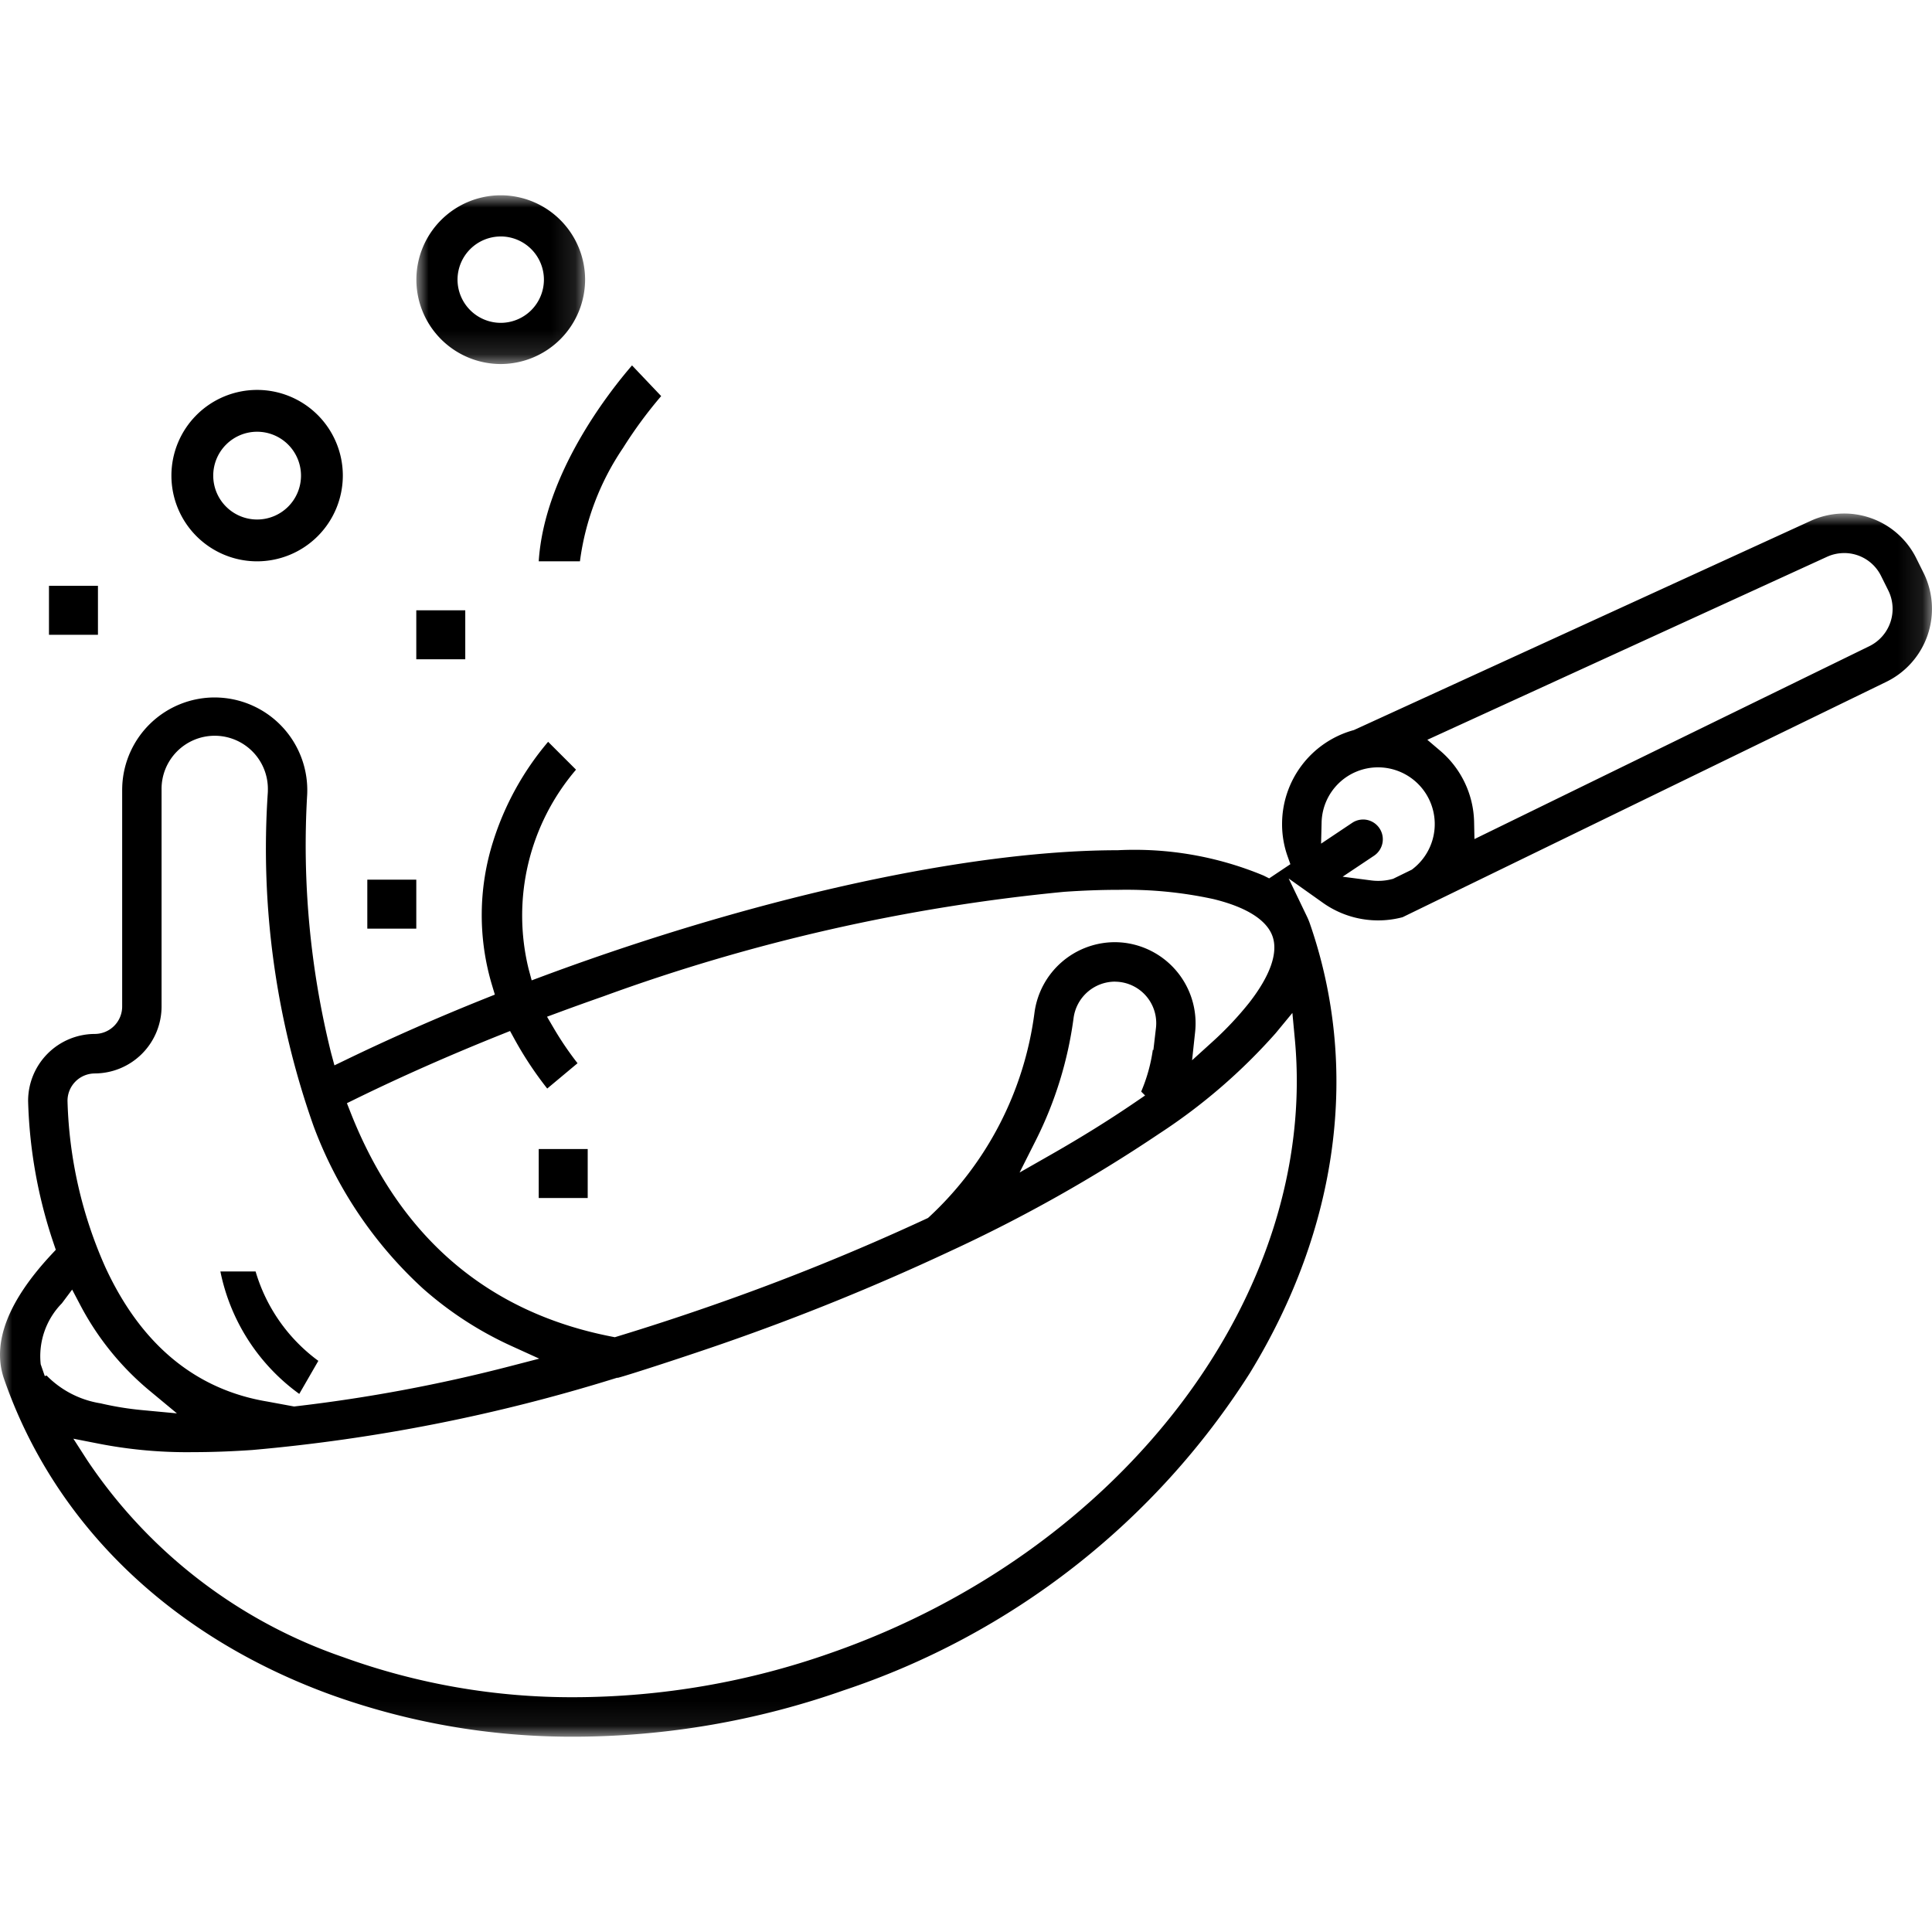<svg xmlns="http://www.w3.org/2000/svg" xmlns:xlink="http://www.w3.org/1999/xlink" id="b0773259-7394-4af7-86ea-180860697b20" data-name="Layer 1" width="78.897" height="78.897" viewBox="0 0 78.897 78.897"><defs><mask id="ea1726cd-e5f4-455c-bb0b-6e55288a6b41" x="0" y="20.971" width="78.897" height="49.952" maskUnits="userSpaceOnUse"><g transform="translate(0 11.91)"><g id="a2d20fe5-f538-429f-b8c7-1384c1566d70" data-name="mask-2"><polygon id="ef9ca582-04d8-4520-9bfd-83d0ed0322ec" data-name="path-1" points="0 9.061 78.897 9.061 78.897 59.012 0 59.012 0 9.061" style="fill:#fff;fill-rule:evenodd"></polygon></g></g></mask><mask id="bbf03ddd-eb03-42cb-a302-a3328152b88f" x="17.003" y="7.975" width="6.891" height="6.891" maskUnits="userSpaceOnUse"><g transform="translate(0 11.91)"><g id="a73bcb38-6bee-4968-ad4f-260255a61563" data-name="mask-4"><polygon id="fbc46aef-10a7-48e5-9df7-801bf7dc43ad" data-name="path-3" points="17.002 -3.935 23.894 -3.935 23.894 2.956 17.002 2.956 17.002 -3.935" style="fill:#fff;fill-rule:evenodd"></polygon></g></g></mask><mask id="a3795f3b-8e94-451c-955d-95d83908183c" x="0" y="7.923" width="79" height="64" maskUnits="userSpaceOnUse"><g transform="translate(0 11.91)"><g id="a7c66f46-81d0-4918-8c61-91d8dbc82fb1" data-name="mask-6"><polygon id="aae31904-845b-44a6-a42d-75f6a08ca8d7" data-name="path-5" points="0 60.012 79 60.012 79 -3.988 0 -3.988 0 60.012" style="fill:#fff;fill-rule:evenodd"></polygon></g></g></mask></defs><g id="aec1191d-458f-42b8-be17-b541265a9e9e" data-name="Design"><g id="acb83089-e8b4-4e69-80b9-74eae8624b01" data-name="Home"><g id="a73a2d02-07aa-4b2f-aaa3-7e8e31e63287" data-name="Group-16"><g id="e1ff1d68-8718-4b59-b062-f4a30096ba41" data-name="Group-3"><g style="mask:url(#ea1726cd-e5f4-455c-bb0b-6e55288a6b41)"><path id="bb4ad323-4c5c-47f8-870e-0b6264808069" data-name="Fill-1" d="M75.308,10.676a1.67,1.67,0,0,0-.692.149l-16.328,7.476.53.451a3.929,3.929,0,0,1,1.38,2.91l.014.693,16.146-7.887a1.696,1.696,0,0,0,.752-2.27l-.292-.586a1.676,1.676,0,0,0-1.509-.937Zm-19.643,10.88a.808.808,0,0,1,.441,1.483l-1.277.853,1.169.152a2.205,2.205,0,0,0,.85-.055l.042-.011.765-.374.036-.028a2.317,2.317,0,0,0-1.41-4.15A2.304,2.304,0,0,0,53.97,21.689l-.021.853,1.277-.854a.799.799,0,0,1,.439-.131Zm-10.137,6.621a1.711,1.711,0,0,0-1.685,1.477,15.713,15.713,0,0,1-1.546,5.008l-.66,1.31,1.272-.725c1.228-.7,2.376-1.413,3.412-2.12l.441-.301-.159-.159a6.771,6.771,0,0,0,.476-1.712l.021.021.106-.908a1.768,1.768,0,0,0,.011-.197,1.693,1.693,0,0,0-1.688-1.692ZM20.467,30.338c-2.082.833-4.078,1.715-5.933,2.623l-.367.18.15.381c2.007,5.091,5.602,8.171,10.684,9.155l.107.021.104-.032c1.254-.382,2.535-.8,3.806-1.243a94.947,94.947,0,0,0,8.819-3.567l.058-.027.048-.042a13.795,13.795,0,0,0,4.303-8.348,3.316,3.316,0,0,1,3.27-2.873,3.373,3.373,0,0,1,.357.019,3.314,3.314,0,0,1,2.932,3.648l-.124,1.155.859-.779A13.524,13.524,0,0,0,51.012,29.041c.859-1.103,1.189-2.038.956-2.709s-1.07-1.2-2.422-1.528a16.7,16.7,0,0,0-3.851-.376c-.702,0-1.454.027-2.235.081a76.073,76.073,0,0,0-18.826,4.271c-.597.209-1.203.426-1.8.647l-.495.183.267.456a13.102,13.102,0,0,0,.979,1.443l-1.238,1.034a14.609,14.609,0,0,1-1.33-2.007l-.188-.343ZM3.87,31.927a1.116,1.116,0,0,0-1.113,1.125,17.824,17.824,0,0,0,1.539,6.773c1.453,3.16,3.678,5.008,6.615,5.499l1.099.203.066-.008a64.498,64.498,0,0,0,8.735-1.632l1.21-.314-1.138-.518a14.524,14.524,0,0,1-3.605-2.34,17.033,17.033,0,0,1-4.47-6.632,33.94,33.94,0,0,1-1.872-13.62c.002-.036.003-.073.003-.109a2.171,2.171,0,1,0-4.341-.001v8.84a2.737,2.737,0,0,1-2.726,2.733ZM1.902,44.261a3.955,3.955,0,0,0,2.205,1.137,12.58,12.58,0,0,0,1.691.276l1.427.134-1.104-.916a11.486,11.486,0,0,1-2.849-3.519l-.326-.62-.419.56a3.082,3.082,0,0,0-.866,2.479V43.8l.168.486ZM3.56,47.718a20.641,20.641,0,0,0,10.441,8.04,27.404,27.404,0,0,0,9.478,1.641A31.702,31.702,0,0,0,33.934,55.59C45.884,51.422,53.85,40.879,52.877,30.52l-.1-1.065-.68.824a23.449,23.449,0,0,1-4.761,4.108,61.406,61.406,0,0,1-8.517,4.79l-.062.029A96.172,96.172,0,0,1,29.55,42.947c-1.325.462-3.866,1.294-4.32,1.409l-.025-.004-.096.029A70.717,70.717,0,0,1,10.305,47.303c-.853.059-1.665.088-2.416.088-.092.001-.178.002-.264.002a18.774,18.774,0,0,1-3.609-.351l-1.02-.2ZM23.353,59.012a29.005,29.005,0,0,1-9.907-1.739C6.932,54.881,2.215,50.309.165,44.4c-.503-1.452.147-3.16,1.933-5.078l.181-.194-.085-.251a19.727,19.727,0,0,1-1.046-5.826A2.733,2.733,0,0,1,3.872,30.313a1.12,1.12,0,0,0,1.117-1.117V20.354c0-.057.002-.114.004-.172a3.779,3.779,0,0,1,3.772-3.61q.092,0,.184.005a3.787,3.787,0,0,1,3.595,3.967A35.236,35.236,0,0,0,13.518,31.08l.139.516.48-.232c1.805-.873,3.721-1.717,5.696-2.507l.375-.15-.116-.388a9.957,9.957,0,0,1,.048-5.873,11.727,11.727,0,0,1,2.244-4.063l1.139,1.138a9.168,9.168,0,0,0-1.937,8.135l.126.469.454-.169c.642-.239,1.294-.474,1.939-.699,8.101-2.826,15.951-4.446,21.537-4.446a13.711,13.711,0,0,1,5.958,1.034l.229.115.866-.579-.115-.325a3.912,3.912,0,0,1-.224-1.308,3.976,3.976,0,0,1,2.898-3.835l.034-.009L73.954,9.355a3.284,3.284,0,0,1,4.303,1.536l.315.633a3.315,3.315,0,0,1-1.545,4.412l-19.75,9.61a3.896,3.896,0,0,1-3.256-.59l-1.395-.99.742,1.544a2.904,2.904,0,0,1,.122.293c2.049,5.907,1.179,12.428-2.449,18.358A31.399,31.399,0,0,1,34.463,57.115a33.347,33.347,0,0,1-10.986,1.897Z" transform="translate(0 11.91)" style="fill-rule:evenodd"></path></g></g><path id="a85c3b75-dd54-4f3b-b9e4-0354cafa7e70" data-name="Fill-4" d="M10.5,5.721a1.792,1.792,0,1,0,1.792,1.792A1.793,1.793,0,0,0,10.5,5.721m0,5.292a3.5,3.5,0,1,1,3.5-3.5,3.504,3.504,0,0,1-3.5,3.5" transform="translate(0 11.91)" style="fill-rule:evenodd"></path><g id="eb276867-ec2a-49aa-a21a-edcefe1ed2ed" data-name="Group-8"><g style="mask:url(#bbf03ddd-eb03-42cb-a302-a3328152b88f)"><path id="e8bbeb55-ce40-4715-8cbe-322ddb11a336" data-name="Fill-6" d="M20.448-2.253A1.766,1.766,0,0,0,18.684-.49a1.768,1.768,0,0,0,1.763,1.764A1.766,1.766,0,0,0,22.212-.49a1.766,1.766,0,0,0-1.764-1.764Zm0,5.209A3.45,3.45,0,0,1,17.003-.49a3.45,3.45,0,0,1,3.446-3.445A3.45,3.45,0,0,1,23.894-.49,3.456,3.456,0,0,1,20.448,2.956Z" transform="translate(0 11.91)" style="fill-rule:evenodd"></path></g></g><g style="mask:url(#a3795f3b-8e94-451c-955d-95d83908183c)"><polygon id="b467cf56-2c16-411e-9c3c-b4462561b7b1" data-name="Fill-9" points="17 26.923 19 26.923 19 24.923 17 24.923 17 26.923" style="fill-rule:evenodd"></polygon></g><g style="mask:url(#a3795f3b-8e94-451c-955d-95d83908183c)"><polygon id="bbf7450e-1430-4282-a581-5fee1528cf58" data-name="Fill-11" points="15 37.923 17 37.923 17 35.923 15 35.923 15 37.923" style="fill-rule:evenodd"></polygon></g><g style="mask:url(#a3795f3b-8e94-451c-955d-95d83908183c)"><polygon id="f86b392a-56d2-4fae-88e2-9350ee7dac75" data-name="Fill-12" points="22 48.923 24 48.923 24 46.923 22 46.923 22 48.923" style="fill-rule:evenodd"></polygon></g><g style="mask:url(#a3795f3b-8e94-451c-955d-95d83908183c)"><polygon id="a99efd33-be7f-4517-a33e-a8049e66ae35" data-name="Fill-13" points="2 25.923 4 25.923 4 23.923 2 23.923 2 25.923" style="fill-rule:evenodd"></polygon></g><g style="mask:url(#a3795f3b-8e94-451c-955d-95d83908183c)"><path id="a13ff770-8b40-4a68-9630-2cd1c86784f5" data-name="Fill-14" d="M12.221,45.013a8.168,8.168,0,0,1-3.221-5h1.438A6.959,6.959,0,0,0,13,43.663Z" transform="translate(0 11.91)" style="fill-rule:evenodd"></path></g><g style="mask:url(#a3795f3b-8e94-451c-955d-95d83908183c)"><path id="a68f1127-c8e5-42b6-99d7-fe17f25306f0" data-name="Fill-15" d="M22,11.012c.228-3.565,2.878-6.922,3.81-8L27,4.265a17.9,17.9,0,0,0-1.559,2.121,10.712,10.712,0,0,0-1.758,4.626Z" transform="translate(0 11.91)" style="fill-rule:evenodd"></path></g></g></g></g><rect width="78.897" height="78.897" style="fill:none"></rect></svg>